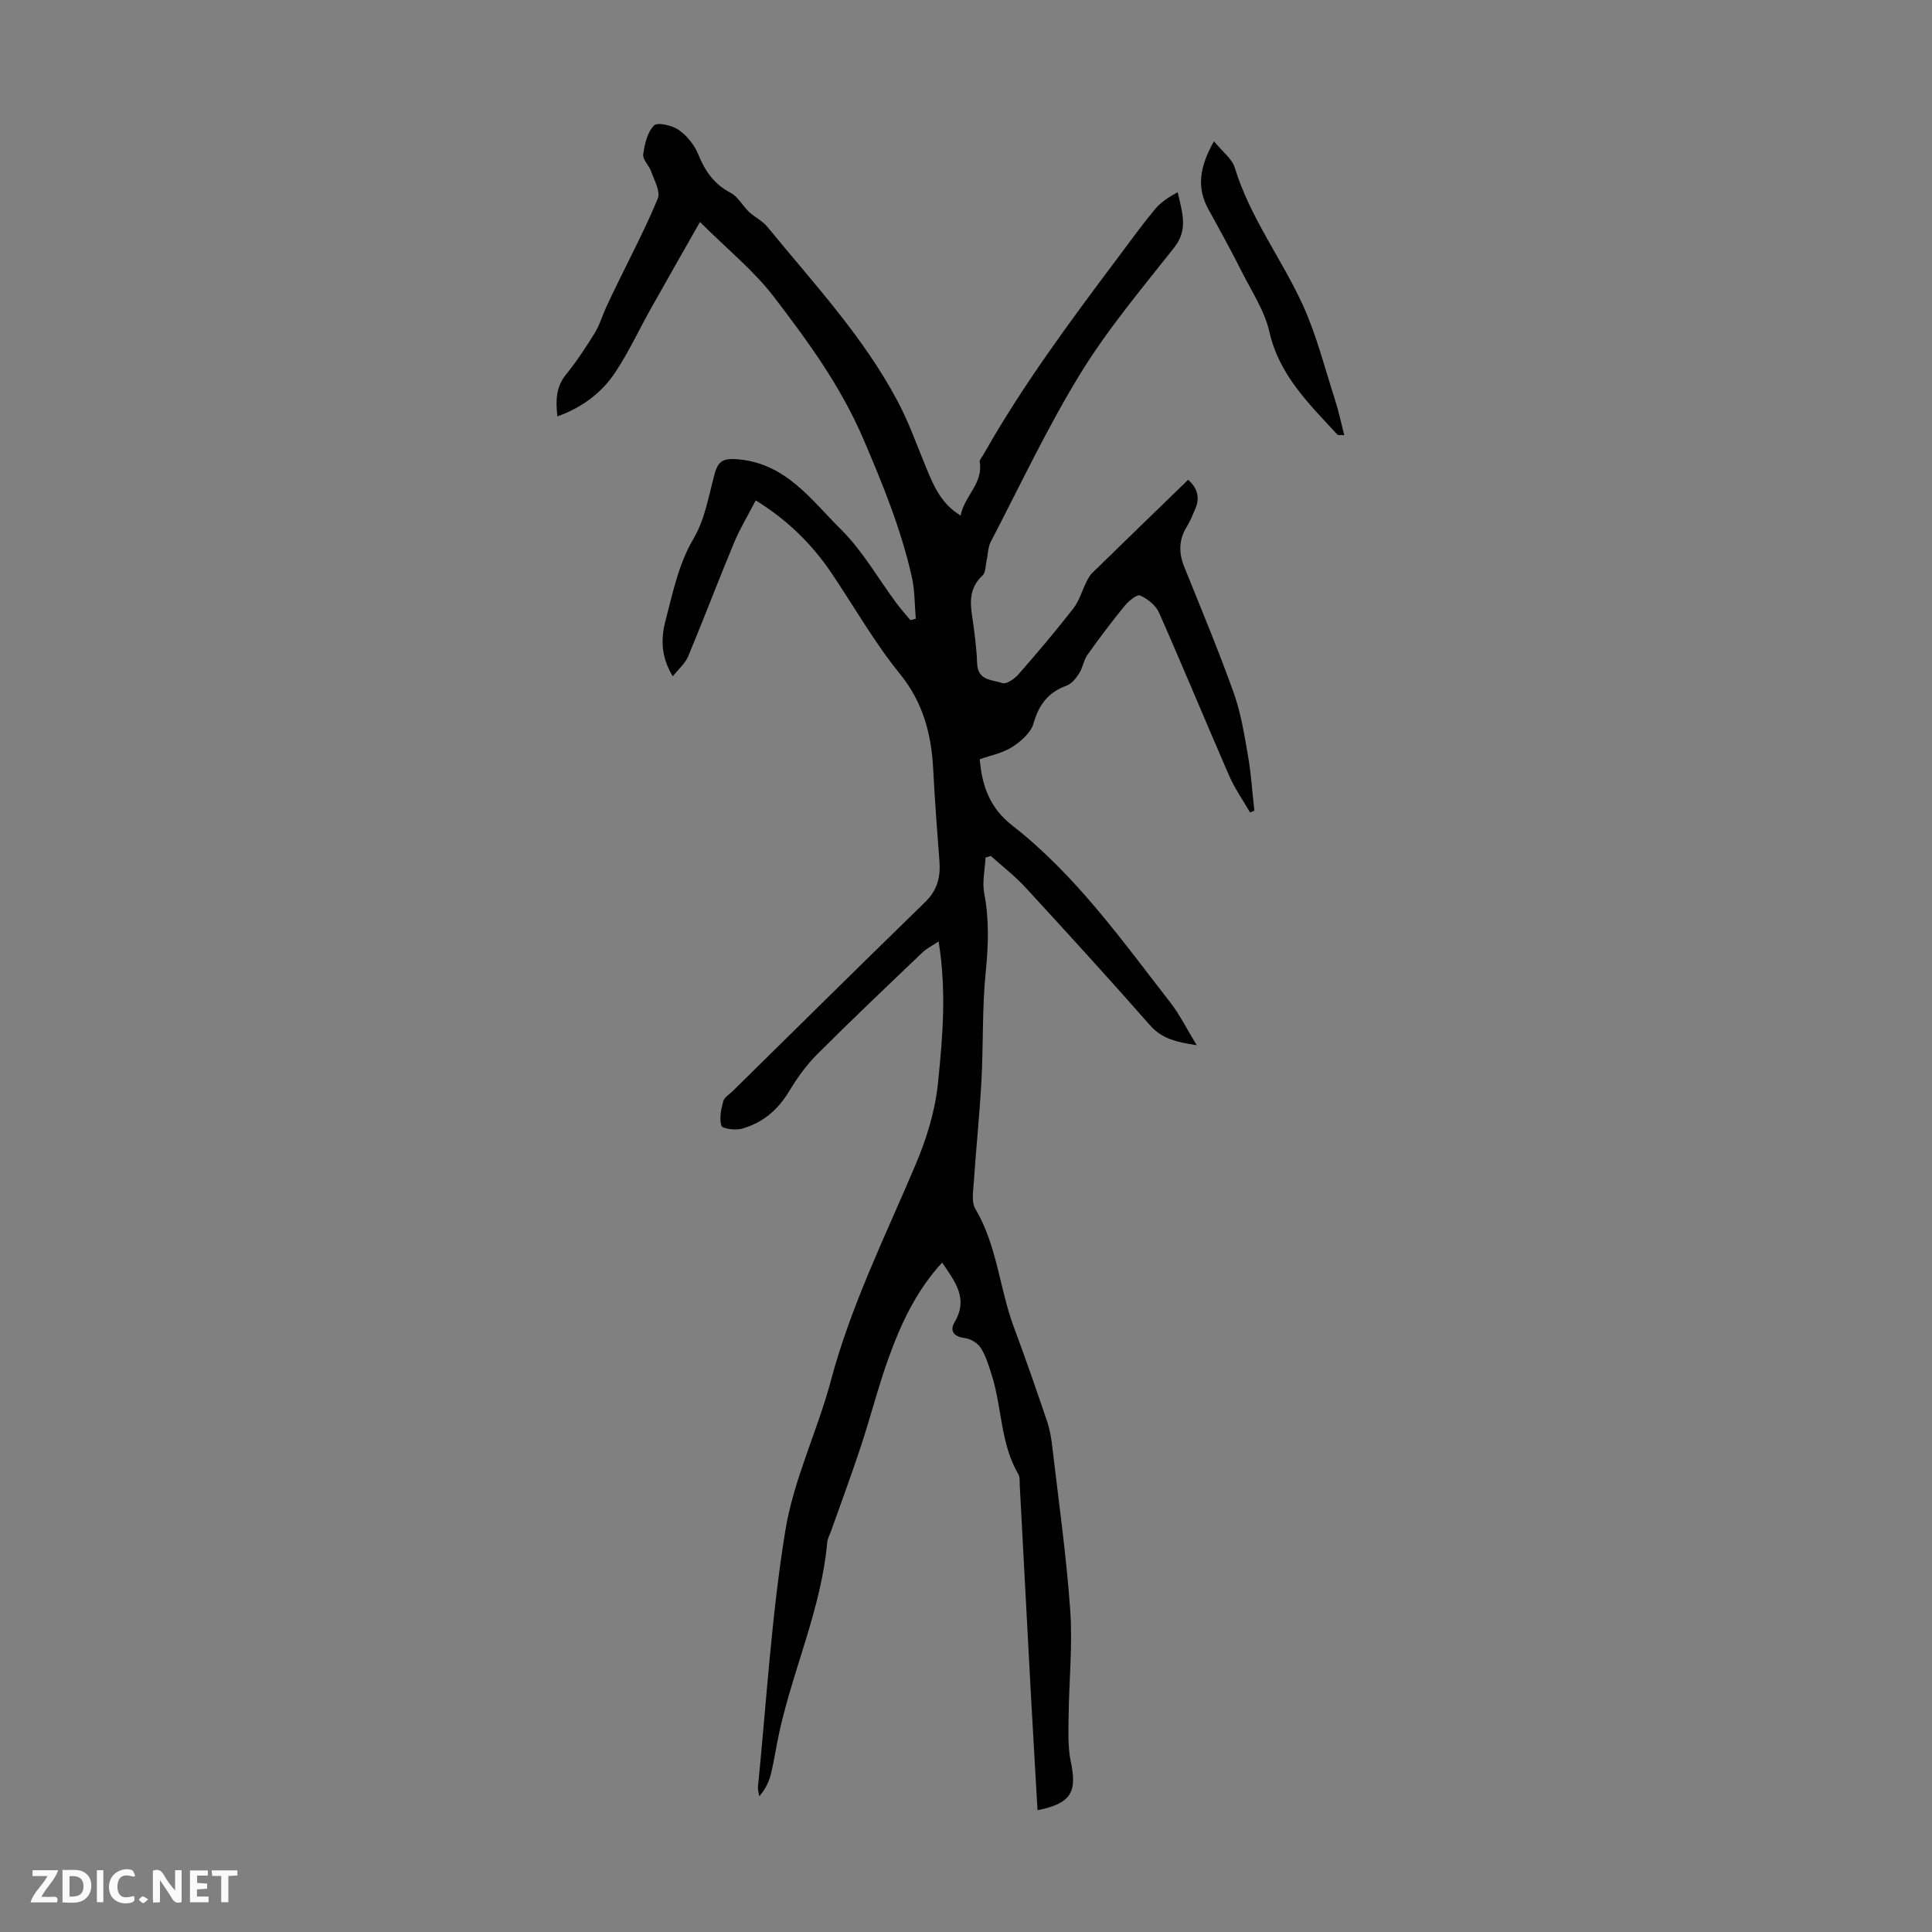 <svg enable-background="new 0 0 400 400" viewBox="0 0 400 400" xmlns="http://www.w3.org/2000/svg"><rect x="0" y="0" width="400" height="400" fill="#808080" stroke="none"/><g fill="#fbfafa"><path d="m37.59 393.81c-.92.31-1.52.05-2-.78-.7-1.2-1.52-2.34-2.47-3.78v4.59c-.55.03-.95.05-1.41.07-.03-.37-.06-.64-.06-.91 0-1.91 0-3.81 0-5.7 1.13-.41 1.77-.03 2.29.91.62 1.11 1.38 2.14 2.31 3.19v-4.2h1.35v6.61z"/><path d="m12.94 393.88v-6.75c1.9.19 3.93-.54 5.37 1.29.8 1.01.78 2.88.03 3.97-1.37 1.97-3.4 1.51-5.4 1.49m1.45-1.22c2.04.12 2.92-.58 2.89-2.21-.03-1.51-.98-2.19-2.89-2z"/><path d="m11.81 393.87h-5.49c.68-2.18 2.47-3.48 3.51-5.45h-3.08v-1.21h5.29c-.71 2.13-2.44 3.48-3.47 5.51.86 0 1.63.04 2.39-.01.79-.05 1.14.21.85 1.16"/><path d="m39.33 393.86v-6.61h3.7v1.07h-2.22v1.52c.68.04 1.34.09 2.07.13v1.07c-.72.05-1.38.09-2.1.14v1.48h2.4v1.19h-3.85z"/><path d="m27.71 388.56c-1.15-.3-2.46-.61-3.1.64-.37.73-.41 1.93-.06 2.67.63 1.35 1.99.93 3.17.68.35.94-.01 1.32-.93 1.46-1.62.25-3.05-.27-3.76-1.48-.73-1.24-.6-3.03.31-4.17.88-1.11 2.71-1.7 4-1.16.32.13.44.74.65 1.12-.1.08-.19.16-.28.24"/><path d="m49.15 387.24v1.07c-.59.02-1.17.05-1.87.08v5.44h-1.48v-5.44h-1.85c-.05-.4-.08-.73-.13-1.15z"/><path d="m20.06 387.21h1.33v6.62h-1.33z"/><path d="m30.68 393.25c-.49.38-.8.79-1.05.76-.32-.05-.6-.45-.9-.7.26-.24.51-.64.8-.67.29-.04.62.3 1.15.61"/></g><path d="m194.33 194.92c-1.46.97-2.51 1.47-3.31 2.24-7.35 7.02-14.73 14.01-21.91 21.2-2.25 2.26-4.15 4.96-5.81 7.7-2.33 3.84-5.52 6.48-9.77 7.64-1.31.36-3.98-.01-4.17-.62-.47-1.52-.07-3.43.38-5.07.23-.85 1.32-1.47 2.03-2.18 13.24-13.03 26.45-26.1 39.77-39.06 2.51-2.44 3.22-5.18 2.96-8.48-.49-6.34-.96-12.68-1.29-19.02-.38-7.3-2.09-13.84-6.93-19.8-5.26-6.48-9.43-13.85-14.11-20.8-4.05-6-9.09-10.98-15.7-15.07-1.58 3.04-3.25 5.8-4.48 8.74-3.26 7.82-6.26 15.75-9.52 23.57-.59 1.41-1.91 2.52-3.18 4.12-2.49-4.11-2.47-7.87-1.49-11.59 1.53-5.78 2.65-11.61 5.82-16.98 2.32-3.93 3.11-8.8 4.33-13.32.75-2.8 1.89-3.31 4.92-3.04 9.95.89 15.18 8.51 21.28 14.55 4.46 4.42 7.65 10.11 11.44 15.22.91 1.22 1.93 2.36 2.9 3.53.37-.1.75-.2 1.12-.3-.26-2.88-.19-5.83-.82-8.63-2.23-9.9-6.01-19.17-10.03-28.55-4.72-11.01-11.5-20.28-18.56-29.49-4.16-5.43-9.64-9.85-15.28-15.47-3.75 6.61-7 12.28-10.19 17.98-2.45 4.38-4.57 8.97-7.34 13.14-2.81 4.24-6.83 7.27-11.99 9.13-.35-3.27-.33-6.05 1.78-8.66 2.18-2.69 4.1-5.6 5.92-8.55 1.03-1.67 1.6-3.62 2.42-5.43.77-1.69 1.6-3.36 2.41-5.04 2.81-5.8 5.84-11.52 8.27-17.47.58-1.44-.75-3.72-1.38-5.56-.43-1.24-1.79-2.44-1.65-3.52.28-2.11.85-4.58 2.23-6 .71-.73 3.76-.03 5.13.92 1.71 1.19 3.24 3.11 4.03 5.05 1.41 3.47 3.28 6.18 6.71 7.97 1.53.8 2.46 2.67 3.79 3.93 1.2 1.13 2.8 1.87 3.82 3.12 9.55 11.68 19.93 22.77 27.04 36.25 2.33 4.42 4 9.2 5.93 13.84 1.5 3.59 2.98 7.18 7.03 9.69.82-4.15 4.71-6.66 3.96-11.11-.07-.44.47-.98.74-1.47 8.16-14.45 18.04-27.72 27.97-40.96 2.48-3.31 4.9-6.67 7.54-9.85 1.21-1.46 2.85-2.55 4.74-3.56.88 4.04 2.27 7.64-.7 11.42-6.71 8.51-13.76 16.87-19.41 26.07-6.89 11.21-12.51 23.2-18.6 34.9-.59 1.13-.56 2.57-.85 3.86-.24 1.06-.17 2.48-.84 3.09-2.56 2.36-2.66 5.14-2.19 8.25.5 3.31.94 6.66 1.07 10 .13 3.59 3.17 3.32 5.23 4.04.81.28 2.49-.86 3.29-1.78 3.91-4.46 7.75-8.99 11.39-13.67 1.22-1.56 1.78-3.64 2.69-5.46.34-.68.7-1.4 1.24-1.91 6.56-6.41 13.15-12.78 19.84-19.27 2.04 1.79 2.44 3.78 1.46 6.07-.52 1.23-1.03 2.49-1.73 3.62-1.67 2.7-1.72 5.4-.54 8.32 3.5 8.67 7.1 17.3 10.25 26.1 1.48 4.14 2.18 8.59 2.94 12.94.66 3.78.9 7.63 1.33 11.45-.3.12-.59.24-.89.37-1.46-2.53-3.16-4.94-4.32-7.59-4.9-11.24-9.57-22.58-14.53-33.79-.67-1.51-2.37-2.85-3.92-3.55-.63-.28-2.37 1.15-3.18 2.14-2.69 3.29-5.25 6.69-7.71 10.15-.79 1.11-.97 2.65-1.71 3.82-.64 1.01-1.54 2.17-2.59 2.55-3.81 1.38-5.76 3.93-6.87 7.83-.54 1.92-2.6 3.73-4.41 4.89-1.99 1.27-4.5 1.74-6.72 2.54.45 5.62 2.16 10.15 6.73 13.71 13.11 10.22 22.66 23.71 32.75 36.68 1.95 2.51 3.37 5.43 5.44 8.81-4.22-.65-7.2-1.33-9.66-4.12-8.49-9.65-17.15-19.15-25.86-28.61-2.16-2.35-4.73-4.31-7.11-6.45-.36.11-.73.21-1.09.32-.13 2.47-.73 5.04-.28 7.4 1.05 5.47.87 10.8.31 16.32-.75 7.44-.48 14.98-.88 22.46-.39 7.13-1.13 14.23-1.61 21.35-.12 1.74-.46 3.86.34 5.2 4.54 7.65 5 16.56 8.03 24.65 2.39 6.38 4.61 12.82 6.8 19.27.57 1.68.89 3.47 1.09 5.23 1.32 11.32 2.93 22.61 3.73 33.97.51 7.32-.26 14.72-.34 22.09-.03 3.09-.17 6.27.46 9.26 1.34 6.37.04 8.63-6.89 10.05-.48-8.37-.98-16.7-1.43-25.02-.76-14.08-1.5-28.16-2.25-42.24-.04-.78.07-1.69-.29-2.31-3.74-6.37-3.37-13.82-5.53-20.59-.61-1.91-1.2-3.9-2.25-5.56-.63-1-2.09-1.88-3.28-2.03-2.34-.31-3.22-1.47-2.12-3.34 2.9-4.93 0-8.41-2.6-12.3-5.36 5.83-8.56 12.7-11.12 19.84-2.15 5.99-3.71 12.18-5.71 18.22-1.95 5.92-4.13 11.76-6.21 17.64-.26.74-.69 1.46-.75 2.21-1.21 13.51-6.9 25.87-9.84 38.94-.66 2.93-1.08 5.92-1.77 8.85-.4 1.68-1.13 3.28-2.47 4.81-.09-.66-.33-1.34-.26-1.98 1.77-17.69 2.81-35.5 5.66-53.01 1.72-10.58 6.64-20.61 9.43-31.06 4.14-15.54 11.25-29.88 17.47-44.56 2.39-5.65 4.14-11.28 4.74-17.33.93-9.34 1.77-18.69.1-29.05z" fill="#010000"/><path d="m251.34 29.25c1.75 2.16 3.75 3.61 4.32 5.5 3.14 10.3 9.72 18.84 14.1 28.46 2.84 6.24 4.52 13.01 6.64 19.57.74 2.3 1.24 4.69 1.92 7.33-.71-.07-1.27.04-1.47-.17-5.8-6.31-11.99-12.22-14.03-21.22-.99-4.34-3.63-8.33-5.69-12.4-2.21-4.39-4.57-8.7-6.95-13-2.46-4.49-1.84-8.76 1.16-14.07z" fill="#010000"/></svg>
